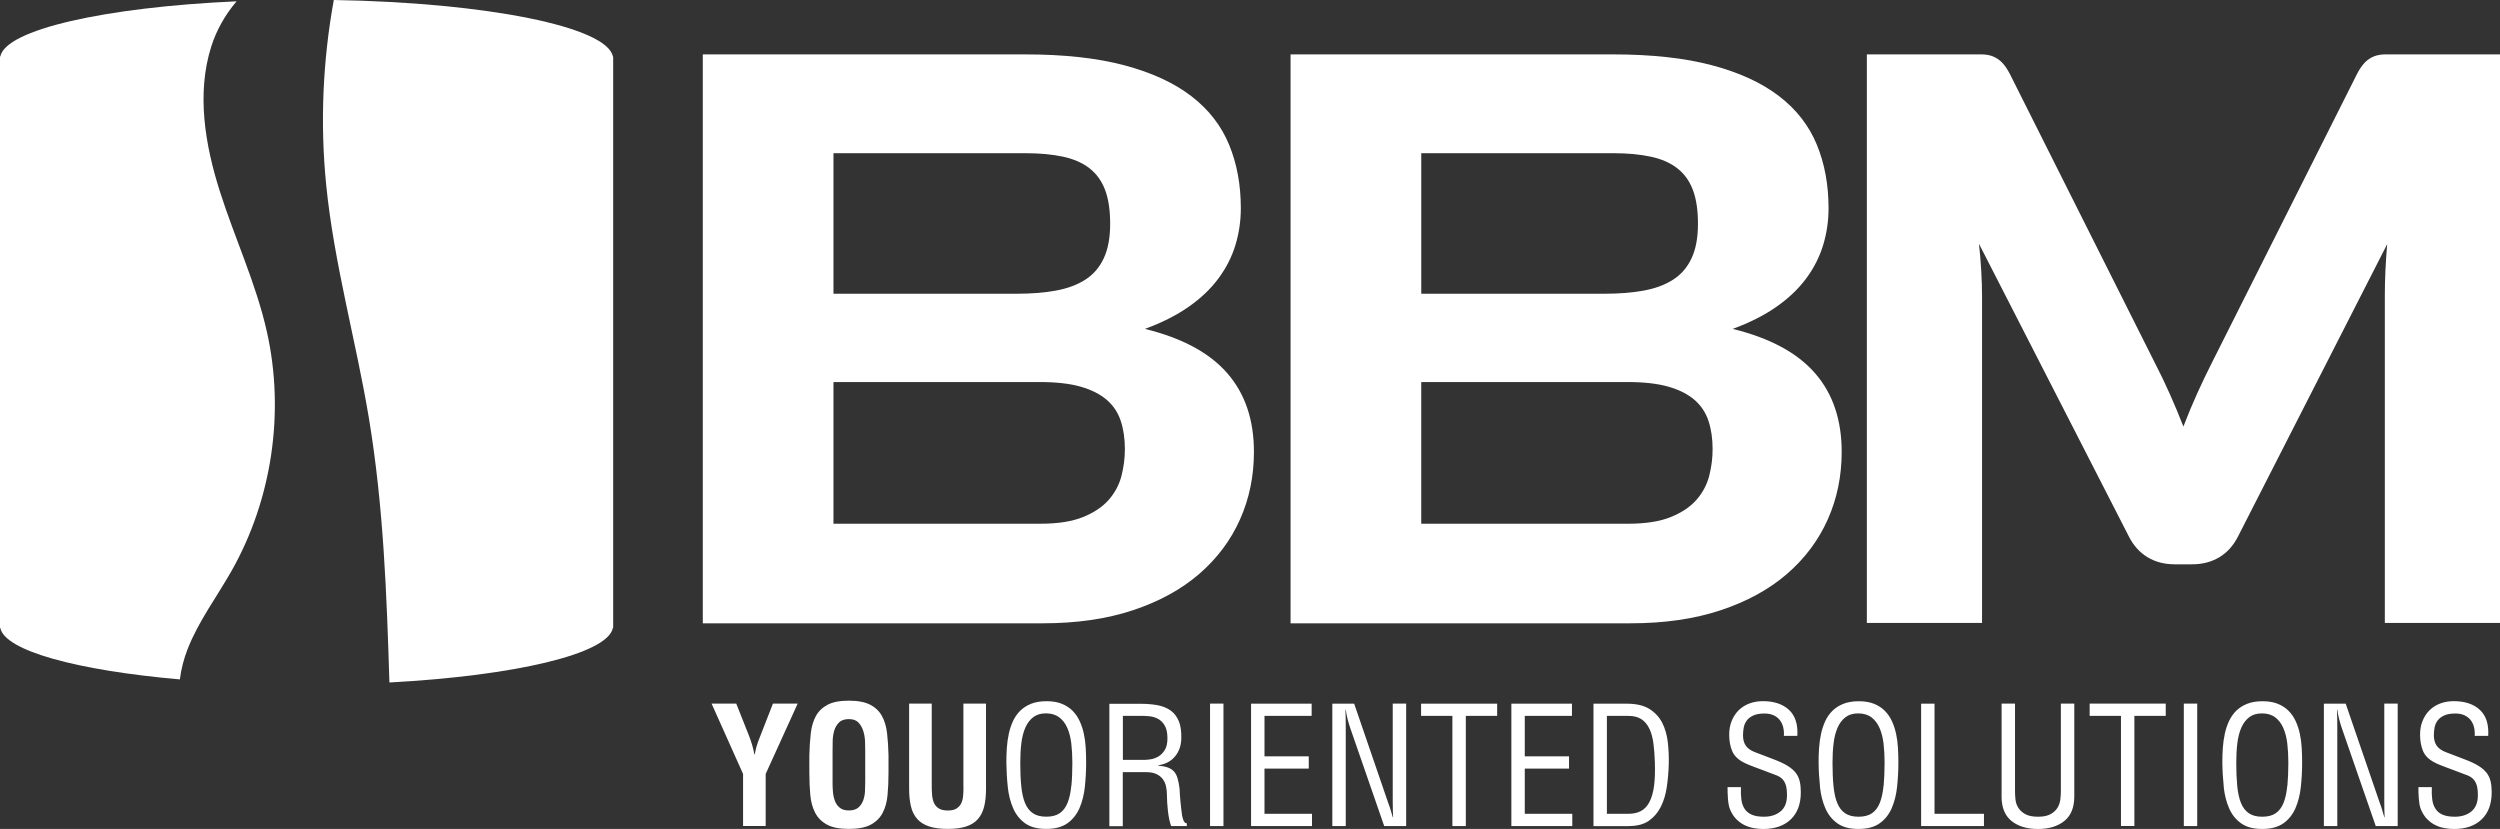<svg width="190" height="63" viewBox="0 0 190 63" fill="none" xmlns="http://www.w3.org/2000/svg">
<rect x="0" y="0" width="190" height="63" fill="#333333" stroke="none"/>
<g clip-path="url(#clip0_8_14354)">
<path d="M53.413 47.371V4.134H77.909C80.868 4.134 83.384 4.411 85.459 4.964C87.535 5.517 89.229 6.299 90.541 7.308C91.855 8.316 92.809 9.543 93.408 10.989C94.005 12.432 94.303 14.046 94.303 15.826C94.303 16.795 94.164 17.73 93.891 18.631C93.617 19.532 93.184 20.377 92.597 21.167C92.011 21.959 91.255 22.676 90.335 23.318C89.414 23.963 88.309 24.522 87.013 24.996C89.834 25.688 91.92 26.81 93.273 28.364C94.626 29.917 95.299 31.908 95.299 34.344C95.299 36.185 94.947 37.896 94.24 39.479C93.534 41.062 92.501 42.441 91.14 43.619C89.777 44.796 88.1 45.715 86.101 46.378C84.104 47.042 81.823 47.371 79.255 47.371H53.408H53.413ZM63.344 22.325H77.263C78.358 22.325 79.346 22.246 80.23 22.088C81.111 21.93 81.859 21.654 82.477 21.259C83.095 20.864 83.564 20.319 83.887 19.626C84.211 18.934 84.372 18.065 84.372 17.014C84.372 15.963 84.245 15.129 83.992 14.447C83.736 13.764 83.345 13.217 82.816 12.801C82.287 12.385 81.617 12.087 80.803 11.911C79.99 11.734 79.028 11.642 77.909 11.642H63.344V22.325ZM63.344 29.033V39.803H79.085C80.397 39.803 81.471 39.634 82.302 39.3C83.134 38.963 83.788 38.528 84.258 37.994C84.727 37.459 85.05 36.856 85.227 36.185C85.402 35.513 85.491 34.828 85.491 34.136C85.491 33.346 85.389 32.632 85.18 32C84.975 31.368 84.623 30.834 84.125 30.399C83.624 29.965 82.964 29.628 82.143 29.391C81.319 29.154 80.282 29.035 79.03 29.035H63.349L63.344 29.033Z" fill="white"/>
<path d="M98.083 47.371V4.134H122.579C125.536 4.134 128.054 4.411 130.129 4.964C132.205 5.517 133.899 6.299 135.21 7.308C136.524 8.316 137.479 9.543 138.076 10.989C138.673 12.432 138.97 14.046 138.97 15.826C138.97 16.795 138.832 17.73 138.558 18.631C138.284 19.532 137.854 20.377 137.267 21.167C136.678 21.959 135.925 22.676 135.005 23.318C134.084 23.963 132.979 24.522 131.683 24.996C134.504 25.688 136.59 26.81 137.943 28.364C139.296 29.917 139.968 31.908 139.968 34.344C139.968 36.185 139.616 37.896 138.91 39.479C138.203 41.062 137.171 42.441 135.81 43.619C134.447 44.796 132.77 45.715 130.771 46.378C128.774 47.042 126.492 47.371 123.925 47.371H98.078H98.083ZM108.014 22.325H121.933C123.03 22.325 124.018 22.246 124.902 22.088C125.783 21.93 126.532 21.654 127.149 21.259C127.767 20.864 128.237 20.319 128.56 19.626C128.883 18.934 129.045 18.065 129.045 17.014C129.045 15.963 128.917 15.129 128.664 14.447C128.409 13.764 128.018 13.217 127.488 12.801C126.959 12.385 126.289 12.087 125.476 11.911C124.662 11.734 123.7 11.642 122.582 11.642H108.016V22.325H108.014ZM108.014 29.033V39.803H123.752C125.064 39.803 126.138 39.634 126.97 39.3C127.801 38.963 128.456 38.528 128.925 37.994C129.394 37.459 129.717 36.856 129.895 36.185C130.069 35.513 130.158 34.828 130.158 34.136C130.158 33.346 130.056 32.632 129.848 32C129.642 31.368 129.29 30.834 128.792 30.399C128.294 29.965 127.632 29.628 126.808 29.391C125.987 29.154 124.946 29.035 123.695 29.035H108.014V29.033Z" fill="white"/>
<path d="M164.896 29.92C165.258 30.734 165.605 31.563 165.939 32.416C166.273 31.545 166.624 30.697 166.997 29.878C167.37 29.056 167.751 28.258 168.144 27.487L179.133 5.622C179.329 5.246 179.529 4.953 179.735 4.745C179.939 4.537 180.171 4.385 180.426 4.284C180.679 4.184 180.969 4.134 181.292 4.134H190.002V47.342H181.247V22.473C181.247 21.267 181.307 19.961 181.425 18.555L170.084 40.782C169.732 41.475 169.255 41.999 168.661 42.355C168.064 42.71 167.383 42.887 166.617 42.887H165.264C164.5 42.887 163.819 42.71 163.222 42.355C162.625 41.996 162.151 41.472 161.799 40.782L150.401 18.526C150.479 19.218 150.536 19.905 150.575 20.59C150.615 21.272 150.635 21.901 150.635 22.473V47.342H141.881V4.134H150.591C150.914 4.134 151.204 4.184 151.457 4.284C151.712 4.385 151.942 4.537 152.147 4.745C152.353 4.953 152.554 5.246 152.75 5.622L163.767 27.574C164.158 28.327 164.534 29.109 164.896 29.923" fill="white"/>
<path d="M46.58 4.298C46.142 2.033 36.978 0.195 25.369 0C24.527 4.627 24.323 9.369 24.79 14.052C25.39 20.05 27.058 25.883 28.044 31.826C29.141 38.441 29.392 45.164 29.595 51.869C39.132 51.355 46.194 49.702 46.58 47.719H46.601V4.298H46.58Z" fill="white"/>
<path d="M14.25 49.351C15.079 47.221 16.474 45.372 17.6 43.384C20.677 37.944 21.654 31.326 20.283 25.212C19.464 21.559 17.856 18.141 16.719 14.575C15.582 11.01 14.925 7.11 16.054 3.542C16.448 2.291 17.121 1.106 17.981 0.1C7.954 0.55 0.42 2.249 0.021 4.298H0V4.466V47.547V47.719H0.021C0.36 49.462 5.861 50.95 13.669 51.635C13.768 50.852 13.969 50.075 14.25 49.351Z" fill="white"/>
<path d="M189.105 55.919C189.155 55.042 188.941 54.386 188.466 53.947C187.992 53.51 187.332 53.288 186.49 53.288C186.112 53.288 185.768 53.349 185.452 53.467C185.137 53.589 184.866 53.76 184.642 53.983C184.417 54.207 184.24 54.476 184.115 54.789C183.987 55.103 183.925 55.45 183.925 55.832C183.925 56.295 183.998 56.706 184.146 57.067C184.295 57.428 184.584 57.718 185.017 57.941C185.14 58.007 185.278 58.07 185.434 58.134C185.591 58.197 185.75 58.257 185.914 58.321C186.078 58.384 186.24 58.442 186.399 58.5C186.558 58.558 186.699 58.61 186.821 58.66C187.051 58.752 187.259 58.829 187.447 58.897C187.635 58.963 187.794 59.053 187.919 59.163C188.047 59.274 188.143 59.429 188.213 59.621C188.284 59.816 188.318 60.09 188.318 60.446C188.318 60.991 188.153 61.399 187.828 61.668C187.499 61.936 187.079 62.071 186.563 62.071C186.177 62.071 185.87 62.018 185.635 61.915C185.4 61.812 185.22 61.662 185.095 61.467C184.968 61.273 184.887 61.038 184.85 60.762C184.814 60.485 184.803 60.172 184.819 59.824H183.8C183.8 59.948 183.8 60.085 183.805 60.235C183.81 60.383 183.818 60.535 183.828 60.688C183.841 60.841 183.86 60.991 183.883 61.133C183.907 61.278 183.946 61.41 183.993 61.523C184.123 61.828 184.285 62.076 184.477 62.268C184.67 62.458 184.879 62.608 185.103 62.716C185.327 62.824 185.562 62.897 185.802 62.94C186.042 62.982 186.279 63.003 186.508 63.003C187.4 63.003 188.101 62.758 188.607 62.271C189.115 61.783 189.368 61.096 189.368 60.211C189.368 59.906 189.342 59.632 189.287 59.392C189.233 59.153 189.134 58.934 188.988 58.742C188.839 58.547 188.631 58.368 188.362 58.202C188.091 58.036 187.739 57.87 187.306 57.707C187.061 57.615 186.816 57.523 186.576 57.428C186.334 57.333 186.091 57.241 185.846 57.149C185.552 57.033 185.333 56.875 185.189 56.672C185.046 56.469 184.973 56.206 184.973 55.885C184.973 55.703 184.988 55.516 185.022 55.321C185.054 55.126 185.127 54.95 185.236 54.789C185.346 54.629 185.512 54.494 185.734 54.386C185.956 54.278 186.25 54.226 186.618 54.226C186.871 54.226 187.095 54.27 187.288 54.357C187.481 54.444 187.637 54.563 187.76 54.715C187.882 54.868 187.971 55.047 188.023 55.255C188.075 55.463 188.093 55.685 188.078 55.924H189.097L189.105 55.919ZM181.208 61.067C181.208 61.241 181.208 61.417 181.213 61.594C181.219 61.773 181.224 61.944 181.232 62.11H181.208C181.143 61.894 181.088 61.707 181.041 61.546C180.997 61.386 180.945 61.236 180.888 61.093L178.273 53.478H176.615V62.782H177.634V55.363C177.634 55.124 177.634 54.887 177.629 54.65C177.624 54.415 177.618 54.176 177.61 53.936H177.634C177.676 54.218 177.725 54.468 177.783 54.687C177.84 54.905 177.905 55.124 177.978 55.337L180.556 62.779H182.225V53.475H181.206V61.067H181.208ZM169.002 59.808C169.067 60.417 169.205 60.957 169.414 61.433C169.622 61.91 169.925 62.289 170.324 62.573C170.72 62.858 171.254 63 171.927 63C172.6 63 173.134 62.858 173.536 62.573C173.937 62.289 174.242 61.907 174.451 61.433C174.659 60.957 174.797 60.417 174.863 59.808C174.928 59.2 174.962 58.573 174.962 57.928C174.962 57.573 174.951 57.212 174.93 56.843C174.91 56.475 174.863 56.119 174.79 55.777C174.717 55.434 174.61 55.111 174.472 54.81C174.333 54.508 174.153 54.247 173.932 54.023C173.71 53.799 173.439 53.623 173.116 53.491C172.793 53.359 172.407 53.294 171.956 53.294C171.505 53.294 171.103 53.359 170.777 53.491C170.449 53.623 170.173 53.802 169.948 54.023C169.724 54.247 169.542 54.51 169.401 54.81C169.263 55.113 169.156 55.434 169.083 55.777C169.01 56.119 168.96 56.475 168.934 56.843C168.908 57.212 168.898 57.573 168.898 57.928C168.905 58.573 168.942 59.2 169.007 59.808M173.833 59.727C173.783 60.24 173.689 60.669 173.551 61.017C173.413 61.365 173.212 61.628 172.957 61.804C172.701 61.981 172.357 62.071 171.932 62.071C171.507 62.071 171.166 61.981 170.908 61.804C170.65 61.628 170.451 61.365 170.311 61.017C170.17 60.669 170.079 60.24 170.029 59.727C169.98 59.213 169.956 58.623 169.956 57.952C169.956 57.431 169.982 56.946 170.037 56.496C170.089 56.045 170.191 55.65 170.337 55.311C170.485 54.971 170.686 54.705 170.939 54.51C171.192 54.315 171.515 54.218 171.909 54.218C172.302 54.218 172.641 54.315 172.905 54.51C173.165 54.705 173.374 54.971 173.525 55.311C173.676 55.65 173.778 56.045 173.833 56.496C173.885 56.946 173.914 57.433 173.914 57.952C173.914 58.621 173.888 59.213 173.841 59.727M166.989 53.475H165.97V62.779H166.989V53.475ZM158.811 54.405H161.194V62.776H162.213V54.405H164.596V53.475H158.814V54.405H158.811ZM152.119 60.533C152.119 61.367 152.372 61.989 152.875 62.394C153.378 62.8 154.048 63.003 154.882 63.003C155.716 63.003 156.386 62.8 156.89 62.394C157.393 61.989 157.646 61.37 157.646 60.533V53.475H156.626V60.161C156.626 60.343 156.613 60.546 156.585 60.77C156.556 60.993 156.483 61.199 156.371 61.388C156.256 61.578 156.081 61.741 155.849 61.873C155.615 62.005 155.294 62.071 154.885 62.071C154.475 62.071 154.155 62.005 153.92 61.873C153.685 61.741 153.511 61.581 153.391 61.388C153.271 61.199 153.201 60.991 153.177 60.77C153.154 60.546 153.141 60.343 153.141 60.161V53.475H152.121V60.533H152.119ZM150.781 62.779V61.849H147.024V53.478H146.005V62.782H150.781V62.779ZM138.317 59.808C138.382 60.417 138.52 60.957 138.729 61.433C138.937 61.91 139.24 62.289 139.639 62.573C140.035 62.858 140.569 63 141.242 63C141.915 63 142.449 62.858 142.851 62.573C143.252 62.289 143.557 61.907 143.766 61.433C143.974 60.957 144.112 60.417 144.178 59.808C144.243 59.2 144.277 58.573 144.277 57.928C144.277 57.573 144.266 57.212 144.245 56.843C144.224 56.475 144.178 56.119 144.105 55.777C144.032 55.434 143.925 55.111 143.786 54.81C143.648 54.508 143.468 54.247 143.247 54.023C143.025 53.799 142.754 53.623 142.431 53.491C142.108 53.359 141.722 53.294 141.271 53.294C140.82 53.294 140.418 53.359 140.092 53.491C139.764 53.623 139.487 53.802 139.263 54.023C139.039 54.247 138.856 54.51 138.716 54.81C138.578 55.113 138.471 55.434 138.398 55.777C138.325 56.119 138.275 56.475 138.249 56.843C138.223 57.212 138.213 57.573 138.213 57.928C138.22 58.573 138.257 59.2 138.322 59.808M143.148 59.727C143.098 60.24 143.004 60.669 142.866 61.017C142.728 61.365 142.53 61.628 142.272 61.804C142.014 61.984 141.672 62.071 141.247 62.071C140.822 62.071 140.481 61.981 140.223 61.804C139.964 61.628 139.766 61.365 139.626 61.017C139.485 60.669 139.394 60.24 139.344 59.727C139.294 59.213 139.271 58.623 139.271 57.952C139.271 57.431 139.297 56.946 139.352 56.496C139.404 56.045 139.506 55.65 139.652 55.311C139.8 54.971 140.001 54.705 140.254 54.51C140.507 54.315 140.83 54.218 141.224 54.218C141.617 54.218 141.956 54.315 142.22 54.51C142.48 54.705 142.689 54.971 142.84 55.311C142.991 55.65 143.093 56.045 143.148 56.496C143.2 56.946 143.229 57.433 143.229 57.952C143.229 58.621 143.202 59.213 143.156 59.727M136.599 55.919C136.648 55.042 136.435 54.386 135.96 53.947C135.486 53.51 134.826 53.288 133.984 53.288C133.608 53.288 133.262 53.349 132.946 53.467C132.631 53.589 132.362 53.76 132.135 53.983C131.911 54.207 131.734 54.476 131.609 54.789C131.481 55.103 131.419 55.45 131.419 55.832C131.419 56.295 131.492 56.706 131.64 57.067C131.789 57.428 132.078 57.718 132.511 57.941C132.633 58.007 132.774 58.07 132.928 58.134C133.084 58.197 133.243 58.257 133.408 58.321C133.572 58.384 133.734 58.442 133.893 58.5C134.052 58.558 134.192 58.61 134.315 58.66C134.544 58.752 134.753 58.829 134.941 58.897C135.128 58.963 135.287 59.053 135.413 59.163C135.54 59.274 135.637 59.429 135.707 59.621C135.778 59.816 135.811 60.09 135.811 60.446C135.811 60.991 135.647 61.399 135.321 61.668C134.993 61.936 134.573 62.071 134.057 62.071C133.671 62.071 133.363 62.018 133.129 61.915C132.894 61.812 132.714 61.662 132.589 61.467C132.461 61.273 132.381 61.038 132.344 60.762C132.308 60.485 132.297 60.172 132.313 59.824H131.293C131.293 59.948 131.293 60.085 131.299 60.235C131.304 60.383 131.312 60.535 131.322 60.688C131.333 60.841 131.353 60.991 131.377 61.133C131.4 61.278 131.439 61.41 131.486 61.523C131.617 61.828 131.778 62.076 131.971 62.268C132.164 62.458 132.373 62.608 132.597 62.716C132.821 62.824 133.056 62.897 133.296 62.94C133.538 62.982 133.773 63.003 134.002 63.003C134.894 63.003 135.595 62.758 136.101 62.271C136.609 61.783 136.862 61.096 136.862 60.211C136.862 59.906 136.836 59.632 136.781 59.392C136.727 59.153 136.627 58.934 136.481 58.742C136.333 58.547 136.124 58.368 135.856 58.202C135.585 58.036 135.233 57.87 134.8 57.707C134.555 57.615 134.31 57.523 134.07 57.428C133.827 57.333 133.585 57.241 133.34 57.149C133.045 57.033 132.826 56.875 132.683 56.672C132.54 56.469 132.469 56.206 132.469 55.885C132.469 55.703 132.485 55.516 132.519 55.321C132.55 55.126 132.623 54.95 132.733 54.789C132.842 54.629 133.009 54.494 133.23 54.386C133.452 54.278 133.747 54.226 134.114 54.226C134.367 54.226 134.591 54.27 134.784 54.357C134.977 54.444 135.134 54.563 135.256 54.715C135.379 54.868 135.467 55.047 135.519 55.255C135.572 55.463 135.592 55.685 135.574 55.924H136.594L136.599 55.919ZM123.816 62.779C124.439 62.779 124.943 62.642 125.326 62.371C125.709 62.097 126.012 61.741 126.228 61.304C126.444 60.867 126.595 60.369 126.676 59.816C126.757 59.263 126.807 58.7 126.825 58.131C126.841 57.559 126.82 56.996 126.757 56.438C126.695 55.88 126.554 55.382 126.335 54.945C126.113 54.508 125.787 54.152 125.36 53.883C124.93 53.615 124.356 53.48 123.634 53.48H121.105V62.784H123.819L123.816 62.779ZM122.122 54.407H123.754C124.163 54.407 124.494 54.492 124.75 54.66C125.003 54.829 125.203 55.068 125.352 55.379C125.501 55.69 125.602 56.061 125.66 56.496C125.717 56.93 125.753 57.412 125.769 57.941C125.793 58.637 125.774 59.229 125.709 59.721C125.644 60.214 125.529 60.62 125.365 60.938C125.201 61.257 124.987 61.489 124.721 61.633C124.455 61.778 124.134 61.849 123.756 61.849H122.124V54.407H122.122ZM119.494 62.779V61.849H115.883V58.413H119.246V57.483H115.883V54.407H119.468V53.478H114.864V62.782H119.494V62.779ZM107.999 54.407H110.382V62.779H111.402V54.407H113.784V53.478H108.002V54.407H107.999ZM105.851 61.067C105.851 61.241 105.851 61.417 105.856 61.594C105.862 61.773 105.867 61.944 105.875 62.11H105.851C105.786 61.894 105.731 61.707 105.684 61.546C105.64 61.386 105.588 61.236 105.53 61.093L102.916 53.478H101.257V62.782H102.277V55.363C102.277 55.124 102.277 54.887 102.272 54.65C102.266 54.415 102.261 54.176 102.253 53.936H102.277C102.319 54.218 102.368 54.468 102.425 54.687C102.483 54.905 102.548 55.124 102.621 55.337L105.199 62.779H106.868V53.475H105.848V61.067H105.851ZM99.712 62.779V61.849H96.101V58.413H99.466V57.483H96.101V54.407H99.685V53.478H95.081V62.782H99.712V62.779ZM92.983 53.475H91.963V62.779H92.983V53.475ZM85.334 58.684H87.114C87.417 58.684 87.669 58.729 87.87 58.821C88.071 58.913 88.233 59.037 88.355 59.192C88.478 59.35 88.564 59.535 88.613 59.745C88.663 59.956 88.686 60.177 88.686 60.409C88.686 60.567 88.691 60.748 88.704 60.962C88.718 61.172 88.736 61.388 88.759 61.607C88.783 61.826 88.817 62.039 88.858 62.247C88.9 62.455 88.95 62.631 89.007 62.782H90.198V62.571C90.133 62.571 90.078 62.547 90.039 62.502C89.998 62.458 89.966 62.402 89.94 62.342C89.914 62.279 89.896 62.215 89.878 62.15C89.862 62.084 89.849 62.028 89.841 61.989C89.792 61.641 89.75 61.296 89.719 60.954C89.685 60.612 89.661 60.267 89.646 59.919C89.604 59.614 89.554 59.355 89.492 59.145C89.432 58.934 89.341 58.763 89.221 58.631C89.103 58.5 88.944 58.397 88.749 58.328C88.553 58.257 88.306 58.21 88.011 58.186V58.163C88.551 58.089 88.976 57.87 89.288 57.504C89.599 57.141 89.763 56.685 89.779 56.14C89.794 55.603 89.734 55.163 89.594 54.818C89.453 54.476 89.249 54.205 88.978 54.007C88.707 53.81 88.379 53.673 87.99 53.599C87.602 53.525 87.166 53.488 86.681 53.488H84.312V62.792H85.331V58.7L85.334 58.684ZM85.334 54.405H86.77C86.942 54.405 87.138 54.415 87.359 54.436C87.581 54.458 87.792 54.521 87.993 54.623C88.194 54.726 88.363 54.889 88.504 55.113C88.642 55.337 88.718 55.648 88.725 56.043C88.733 56.448 88.668 56.764 88.53 56.991C88.392 57.217 88.222 57.388 88.027 57.499C87.831 57.61 87.63 57.681 87.432 57.71C87.231 57.739 87.07 57.752 86.947 57.752H85.339V54.402L85.334 54.405ZM76.589 59.806C76.655 60.414 76.793 60.954 77.001 61.431C77.21 61.907 77.512 62.286 77.909 62.571C78.305 62.855 78.839 62.997 79.512 62.997C80.185 62.997 80.719 62.855 81.121 62.571C81.522 62.286 81.827 61.905 82.036 61.431C82.244 60.954 82.382 60.414 82.448 59.806C82.513 59.197 82.547 58.571 82.547 57.926C82.547 57.57 82.536 57.209 82.515 56.841C82.494 56.472 82.448 56.117 82.374 55.774C82.302 55.432 82.195 55.108 82.056 54.808C81.918 54.505 81.738 54.244 81.517 54.02C81.295 53.797 81.024 53.62 80.701 53.488C80.377 53.357 79.989 53.291 79.541 53.291C79.092 53.291 78.688 53.357 78.362 53.488C78.034 53.62 77.757 53.799 77.533 54.02C77.309 54.244 77.126 54.508 76.986 54.808C76.847 55.111 76.741 55.432 76.668 55.774C76.595 56.117 76.545 56.472 76.519 56.841C76.496 57.209 76.483 57.57 76.483 57.926C76.49 58.571 76.527 59.197 76.592 59.806M81.418 59.724C81.368 60.238 81.274 60.667 81.136 61.014C80.998 61.362 80.797 61.625 80.542 61.802C80.284 61.981 79.942 62.068 79.517 62.068C79.092 62.068 78.751 61.978 78.493 61.802C78.234 61.623 78.036 61.362 77.896 61.014C77.755 60.667 77.664 60.238 77.614 59.724C77.564 59.211 77.541 58.621 77.541 57.949C77.541 57.428 77.567 56.943 77.622 56.493C77.674 56.043 77.776 55.648 77.922 55.308C78.07 54.968 78.268 54.702 78.524 54.508C78.777 54.313 79.1 54.215 79.494 54.215C79.887 54.215 80.226 54.313 80.49 54.508C80.75 54.702 80.959 54.968 81.11 55.308C81.261 55.648 81.363 56.043 81.418 56.493C81.47 56.943 81.499 57.431 81.499 57.949C81.499 58.618 81.475 59.211 81.425 59.724M73.224 59.811C73.224 60.035 73.216 60.254 73.198 60.469C73.182 60.685 73.135 60.875 73.057 61.041C72.979 61.207 72.861 61.341 72.7 61.444C72.541 61.546 72.322 61.599 72.043 61.599C71.748 61.599 71.519 61.546 71.355 61.444C71.19 61.341 71.07 61.207 70.992 61.041C70.914 60.875 70.864 60.685 70.844 60.469C70.823 60.254 70.812 60.035 70.812 59.811V53.473H69.094V59.959C69.094 60.472 69.141 60.917 69.235 61.299C69.329 61.681 69.488 61.997 69.715 62.247C69.939 62.5 70.241 62.687 70.617 62.81C70.992 62.934 71.464 62.997 72.03 62.997C72.595 62.997 73.062 62.934 73.435 62.81C73.808 62.687 74.105 62.5 74.324 62.247C74.546 61.994 74.702 61.678 74.796 61.299C74.89 60.92 74.937 60.472 74.937 59.959V53.473H73.219V59.811H73.224ZM61.51 58.708C61.51 59.327 61.536 59.901 61.583 60.425C61.633 60.949 61.758 61.402 61.959 61.783C62.159 62.163 62.459 62.46 62.861 62.676C63.262 62.892 63.815 62.997 64.519 62.997C65.223 62.997 65.775 62.889 66.177 62.676C66.578 62.46 66.878 62.163 67.079 61.783C67.28 61.404 67.405 60.951 67.454 60.425C67.504 59.901 67.527 59.327 67.527 58.708V57.38C67.512 56.785 67.475 56.235 67.418 55.732C67.36 55.229 67.233 54.792 67.032 54.423C66.831 54.055 66.534 53.767 66.14 53.562C65.747 53.357 65.207 53.251 64.519 53.251C63.831 53.251 63.291 53.354 62.897 53.562C62.504 53.77 62.206 54.057 62.005 54.423C61.805 54.792 61.677 55.226 61.62 55.732C61.562 56.238 61.526 56.785 61.51 57.38V58.708ZM63.278 56.996C63.278 56.814 63.278 56.59 63.283 56.327C63.288 56.064 63.325 55.806 63.392 55.558C63.46 55.311 63.583 55.097 63.755 54.918C63.927 54.739 64.18 54.652 64.516 54.652C64.853 54.652 65.079 54.742 65.246 54.918C65.413 55.097 65.535 55.313 65.614 55.569C65.692 55.824 65.734 56.09 65.744 56.361C65.752 56.635 65.757 56.862 65.757 57.043V59.424C65.757 59.648 65.752 59.885 65.739 60.138C65.726 60.39 65.679 60.625 65.598 60.843C65.515 61.062 65.392 61.241 65.223 61.383C65.056 61.523 64.819 61.594 64.516 61.594C64.214 61.594 63.989 61.525 63.823 61.388C63.656 61.252 63.531 61.08 63.455 60.872C63.377 60.664 63.327 60.446 63.306 60.209C63.286 59.972 63.275 59.761 63.275 59.569V56.988L63.278 56.996ZM55.96 53.473H54.08L56.473 58.818V62.776H58.191V58.818L60.624 53.473H58.744L57.92 55.582C57.813 55.848 57.709 56.117 57.607 56.388C57.506 56.662 57.422 56.98 57.355 57.344H57.331C57.289 57.096 57.235 56.854 57.164 56.617C57.094 56.382 57.016 56.148 56.924 55.916L55.955 53.473H55.96Z" fill="white"/>
</g>
<defs>
<clipPath id="clip0_8_14354">
<rect width="190" height="63" fill="white"/>
</clipPath>
</defs>
</svg>
